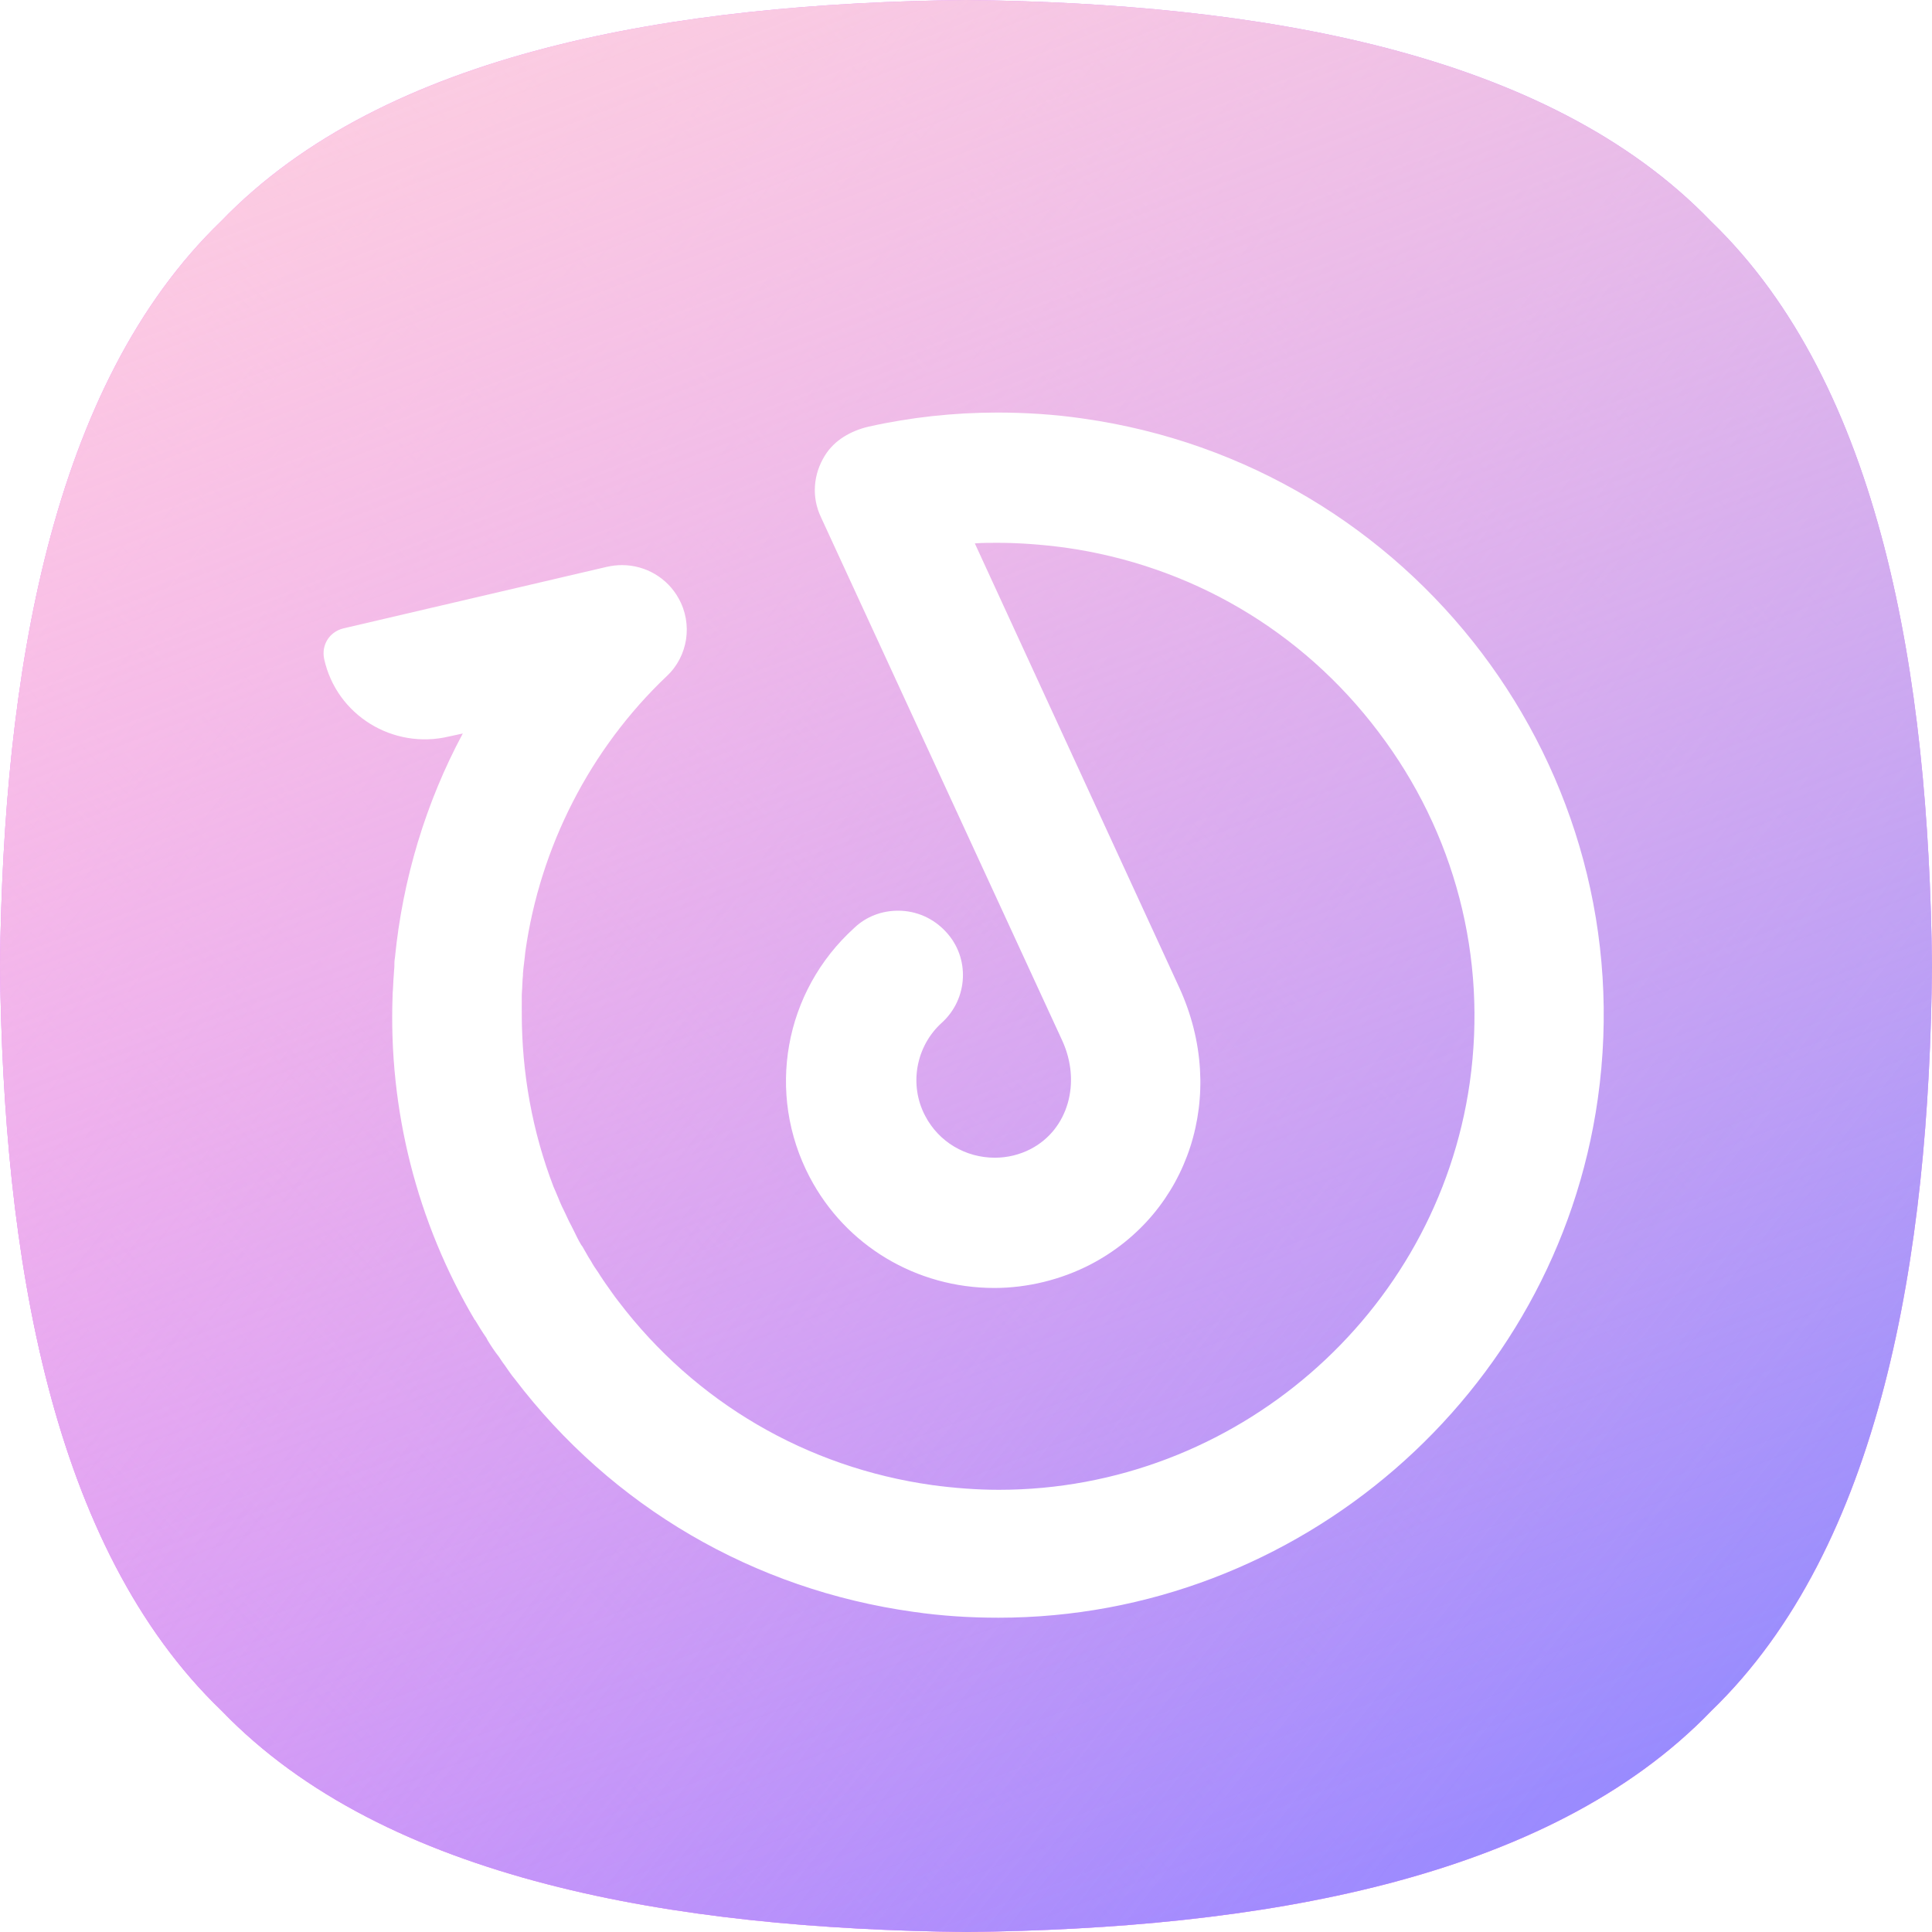 <svg width="200" height="200" viewBox="0 0 200 200" fill="none" xmlns="http://www.w3.org/2000/svg">
<path d="M177.155 177.107C160.187 194.73 130.093 199.671 100.055 200C69.962 199.671 39.923 194.73 22.954 177.107C5.272 160.143 0.329 130.058 0 99.972C0.329 69.942 5.272 39.857 22.899 22.893C39.868 5.27 69.962 0.329 100 0C130.093 0.329 160.132 5.27 177.1 22.893C194.728 39.857 199.671 69.942 200 99.972C199.725 130.058 194.728 160.143 177.155 177.107Z" fill="#F08CFC"/>
<path d="M177.155 177.107C160.187 194.73 130.093 199.671 100.055 200C69.962 199.671 39.923 194.73 22.954 177.107C5.272 160.143 0.329 130.058 0 99.972C0.329 69.942 5.272 39.857 22.899 22.893C39.868 5.27 69.962 0.329 100 0C130.093 0.329 160.132 5.27 177.1 22.893C194.728 39.857 199.671 69.942 200 99.972C199.725 130.058 194.728 160.143 177.155 177.107Z" fill="url(#paint0_linear)"/>
<path d="M177.155 177.107C160.187 194.73 130.093 199.671 100.055 200C69.962 199.671 39.923 194.73 22.954 177.107C5.272 160.143 0.329 130.058 0 99.972C0.329 69.942 5.272 39.857 22.899 22.893C39.868 5.27 69.962 0.329 100 0C130.093 0.329 160.132 5.27 177.1 22.893C194.728 39.857 199.671 69.942 200 99.972C199.725 130.058 194.728 160.143 177.155 177.107Z" fill="url(#paint1_linear)"/>
<path d="M177.155 177.107C160.187 194.73 130.093 199.671 100.055 200C69.962 199.671 39.923 194.73 22.954 177.107C5.272 160.143 0.329 130.058 0 99.972C0.329 69.942 5.272 39.857 22.899 22.893C39.868 5.27 69.962 0.329 100 0C130.093 0.329 160.132 5.27 177.1 22.893C194.728 39.857 199.671 69.942 200 99.972C199.725 130.058 194.728 160.143 177.155 177.107Z" fill="url(#paint2_linear)"/>
<g filter="url(#filter0_diii)">
<path d="M47.908 70.603C44.06 77.77 41.679 85.727 40.885 93.805C40.824 94.109 40.824 94.412 40.824 94.777C40.824 94.777 40.763 95.445 40.763 95.627C40.702 96.295 40.702 96.963 40.641 97.571V97.753C40.213 109.536 43.144 121.137 49.129 131.281L49.19 131.341C49.556 131.949 49.923 132.556 50.35 133.164L50.472 133.407C50.839 134.014 51.205 134.561 51.633 135.107C51.755 135.289 51.877 135.472 51.999 135.654C52.366 136.14 52.671 136.626 53.037 137.112L53.282 137.415C63.358 150.656 78.014 159.22 94.563 161.529C97.494 161.954 100.426 162.136 103.357 162.136C134.379 162.136 161.065 139.055 165.401 108.443C170.225 74.368 146.287 42.784 112.028 37.986C109.097 37.561 106.105 37.379 103.235 37.379C98.777 37.379 94.258 37.865 89.922 38.836C88.09 39.262 86.38 40.233 85.403 41.813C84.182 43.756 83.999 46.125 84.975 48.19L109.952 102.369C111.967 106.742 110.563 111.601 106.715 113.606C105.555 114.213 104.273 114.517 102.99 114.517C99.937 114.517 97.189 112.877 95.784 110.204C94.075 106.985 94.807 102.976 97.494 100.547C100.242 98.057 100.426 93.805 97.922 91.132C96.639 89.735 94.868 88.946 92.975 88.946C91.266 88.946 89.678 89.553 88.456 90.707C81.128 97.328 79.296 107.896 83.815 116.521C87.54 123.628 94.868 128.001 102.929 128.001C106.349 128.001 109.83 127.15 112.883 125.571C123.143 120.226 127.112 107.957 122.104 96.963L100.914 50.923C101.708 50.863 102.441 50.863 103.235 50.863C105.555 50.863 107.876 51.045 110.196 51.349C123.204 53.171 134.745 59.913 142.684 70.421C150.623 80.868 153.982 93.805 152.15 106.742C148.73 130.795 127.784 148.895 103.418 148.895C101.097 148.895 98.777 148.713 96.517 148.409C83.51 146.587 71.968 139.845 64.029 129.398C63.541 128.79 63.113 128.122 62.625 127.454C62.564 127.333 62.442 127.211 62.381 127.09L62.136 126.725C61.892 126.3 61.587 125.936 61.343 125.511C61.159 125.146 60.915 124.842 60.732 124.478L60.487 124.053C60.365 123.871 60.304 123.688 60.182 123.567C59.877 123.081 59.633 122.534 59.388 122.048L59.144 121.562C58.839 121.016 58.594 120.408 58.289 119.801L58.167 119.558C57.862 118.89 57.617 118.222 57.312 117.554C55.114 111.844 54.014 105.77 54.014 99.575V99.332C54.014 98.907 54.014 98.482 54.014 98.057V97.631C54.075 96.842 54.075 96.174 54.136 95.627V95.445C54.198 94.655 54.32 93.926 54.381 93.198C55.907 82.325 61.098 72.182 69.037 64.65C71.235 62.585 71.724 59.245 70.258 56.633C69.098 54.507 66.838 53.171 64.396 53.171C63.846 53.171 63.358 53.231 62.808 53.353L35.511 59.73C34.106 60.095 33.252 61.431 33.557 62.889C34.839 68.72 40.702 72.303 46.503 70.906L47.908 70.603Z" fill="white"/>
</g>
<defs>
<filter id="filter0_diii" x="16.908" y="28.331" width="165.698" height="157.931" filterUnits="userSpaceOnUse" color-interpolation-filters="sRGB">
<feFlood flood-opacity="0" result="BackgroundImageFix"/>
<feColorMatrix in="SourceAlpha" type="matrix" values="0 0 0 0 0 0 0 0 0 0 0 0 0 0 0 0 0 0 127 0"/>
<feOffset dy="7.54"/>
<feGaussianBlur stdDeviation="8.294"/>
<feColorMatrix type="matrix" values="0 0 0 0 0.071 0 0 0 0 0 0 0 0 0 0.629 0 0 0 0.2 0"/>
<feBlend mode="normal" in2="BackgroundImageFix" result="effect1_dropShadow"/>
<feBlend mode="normal" in="SourceGraphic" in2="effect1_dropShadow" result="shape"/>
<feColorMatrix in="SourceAlpha" type="matrix" values="0 0 0 0 0 0 0 0 0 0 0 0 0 0 0 0 0 0 127 0" result="hardAlpha"/>
<feOffset dy="-3.399"/>
<feGaussianBlur stdDeviation="3.642"/>
<feComposite in2="hardAlpha" operator="arithmetic" k2="-1" k3="1"/>
<feColorMatrix type="matrix" values="0 0 0 0 0.478 0 0 0 0 0.417 0 0 0 0 1 0 0 0 0.4 0"/>
<feBlend mode="normal" in2="shape" result="effect2_innerShadow"/>
<feColorMatrix in="SourceAlpha" type="matrix" values="0 0 0 0 0 0 0 0 0 0 0 0 0 0 0 0 0 0 127 0" result="hardAlpha"/>
<feOffset dy="-0.754"/>
<feGaussianBlur stdDeviation="0.754"/>
<feComposite in2="hardAlpha" operator="arithmetic" k2="-1" k3="1"/>
<feColorMatrix type="matrix" values="0 0 0 0 1 0 0 0 0 1 0 0 0 0 1 0 0 0 0.3 0"/>
<feBlend mode="normal" in2="effect2_innerShadow" result="effect3_innerShadow"/>
<feColorMatrix in="SourceAlpha" type="matrix" values="0 0 0 0 0 0 0 0 0 0 0 0 0 0 0 0 0 0 127 0" result="hardAlpha"/>
<feOffset dy="1.942"/>
<feGaussianBlur stdDeviation="1.457"/>
<feComposite in2="hardAlpha" operator="arithmetic" k2="-1" k3="1"/>
<feColorMatrix type="matrix" values="0 0 0 0 1 0 0 0 0 1 0 0 0 0 1 0 0 0 0.5 0"/>
<feBlend mode="normal" in2="effect3_innerShadow" result="effect4_innerShadow"/>
</filter>
<linearGradient id="paint0_linear" x1="14.806" y1="169.175" x2="173.544" y2="18.932" gradientUnits="userSpaceOnUse">
<stop stop-color="#F18CFC"/>
<stop offset="1" stop-color="#F18CFC" stop-opacity="0"/>
</linearGradient>
<linearGradient id="paint1_linear" x1="183.981" y1="168.689" x2="16.748" y2="35.68" gradientUnits="userSpaceOnUse">
<stop stop-color="#988BFE"/>
<stop offset="1" stop-color="#988BFE" stop-opacity="0"/>
</linearGradient>
<linearGradient id="paint2_linear" x1="77.67" y1="-44.417" x2="165.777" y2="185.194" gradientUnits="userSpaceOnUse">
<stop stop-color="#FED7DD"/>
<stop offset="1" stop-color="#FED7DD" stop-opacity="0"/>
</linearGradient>
</defs>
</svg>

